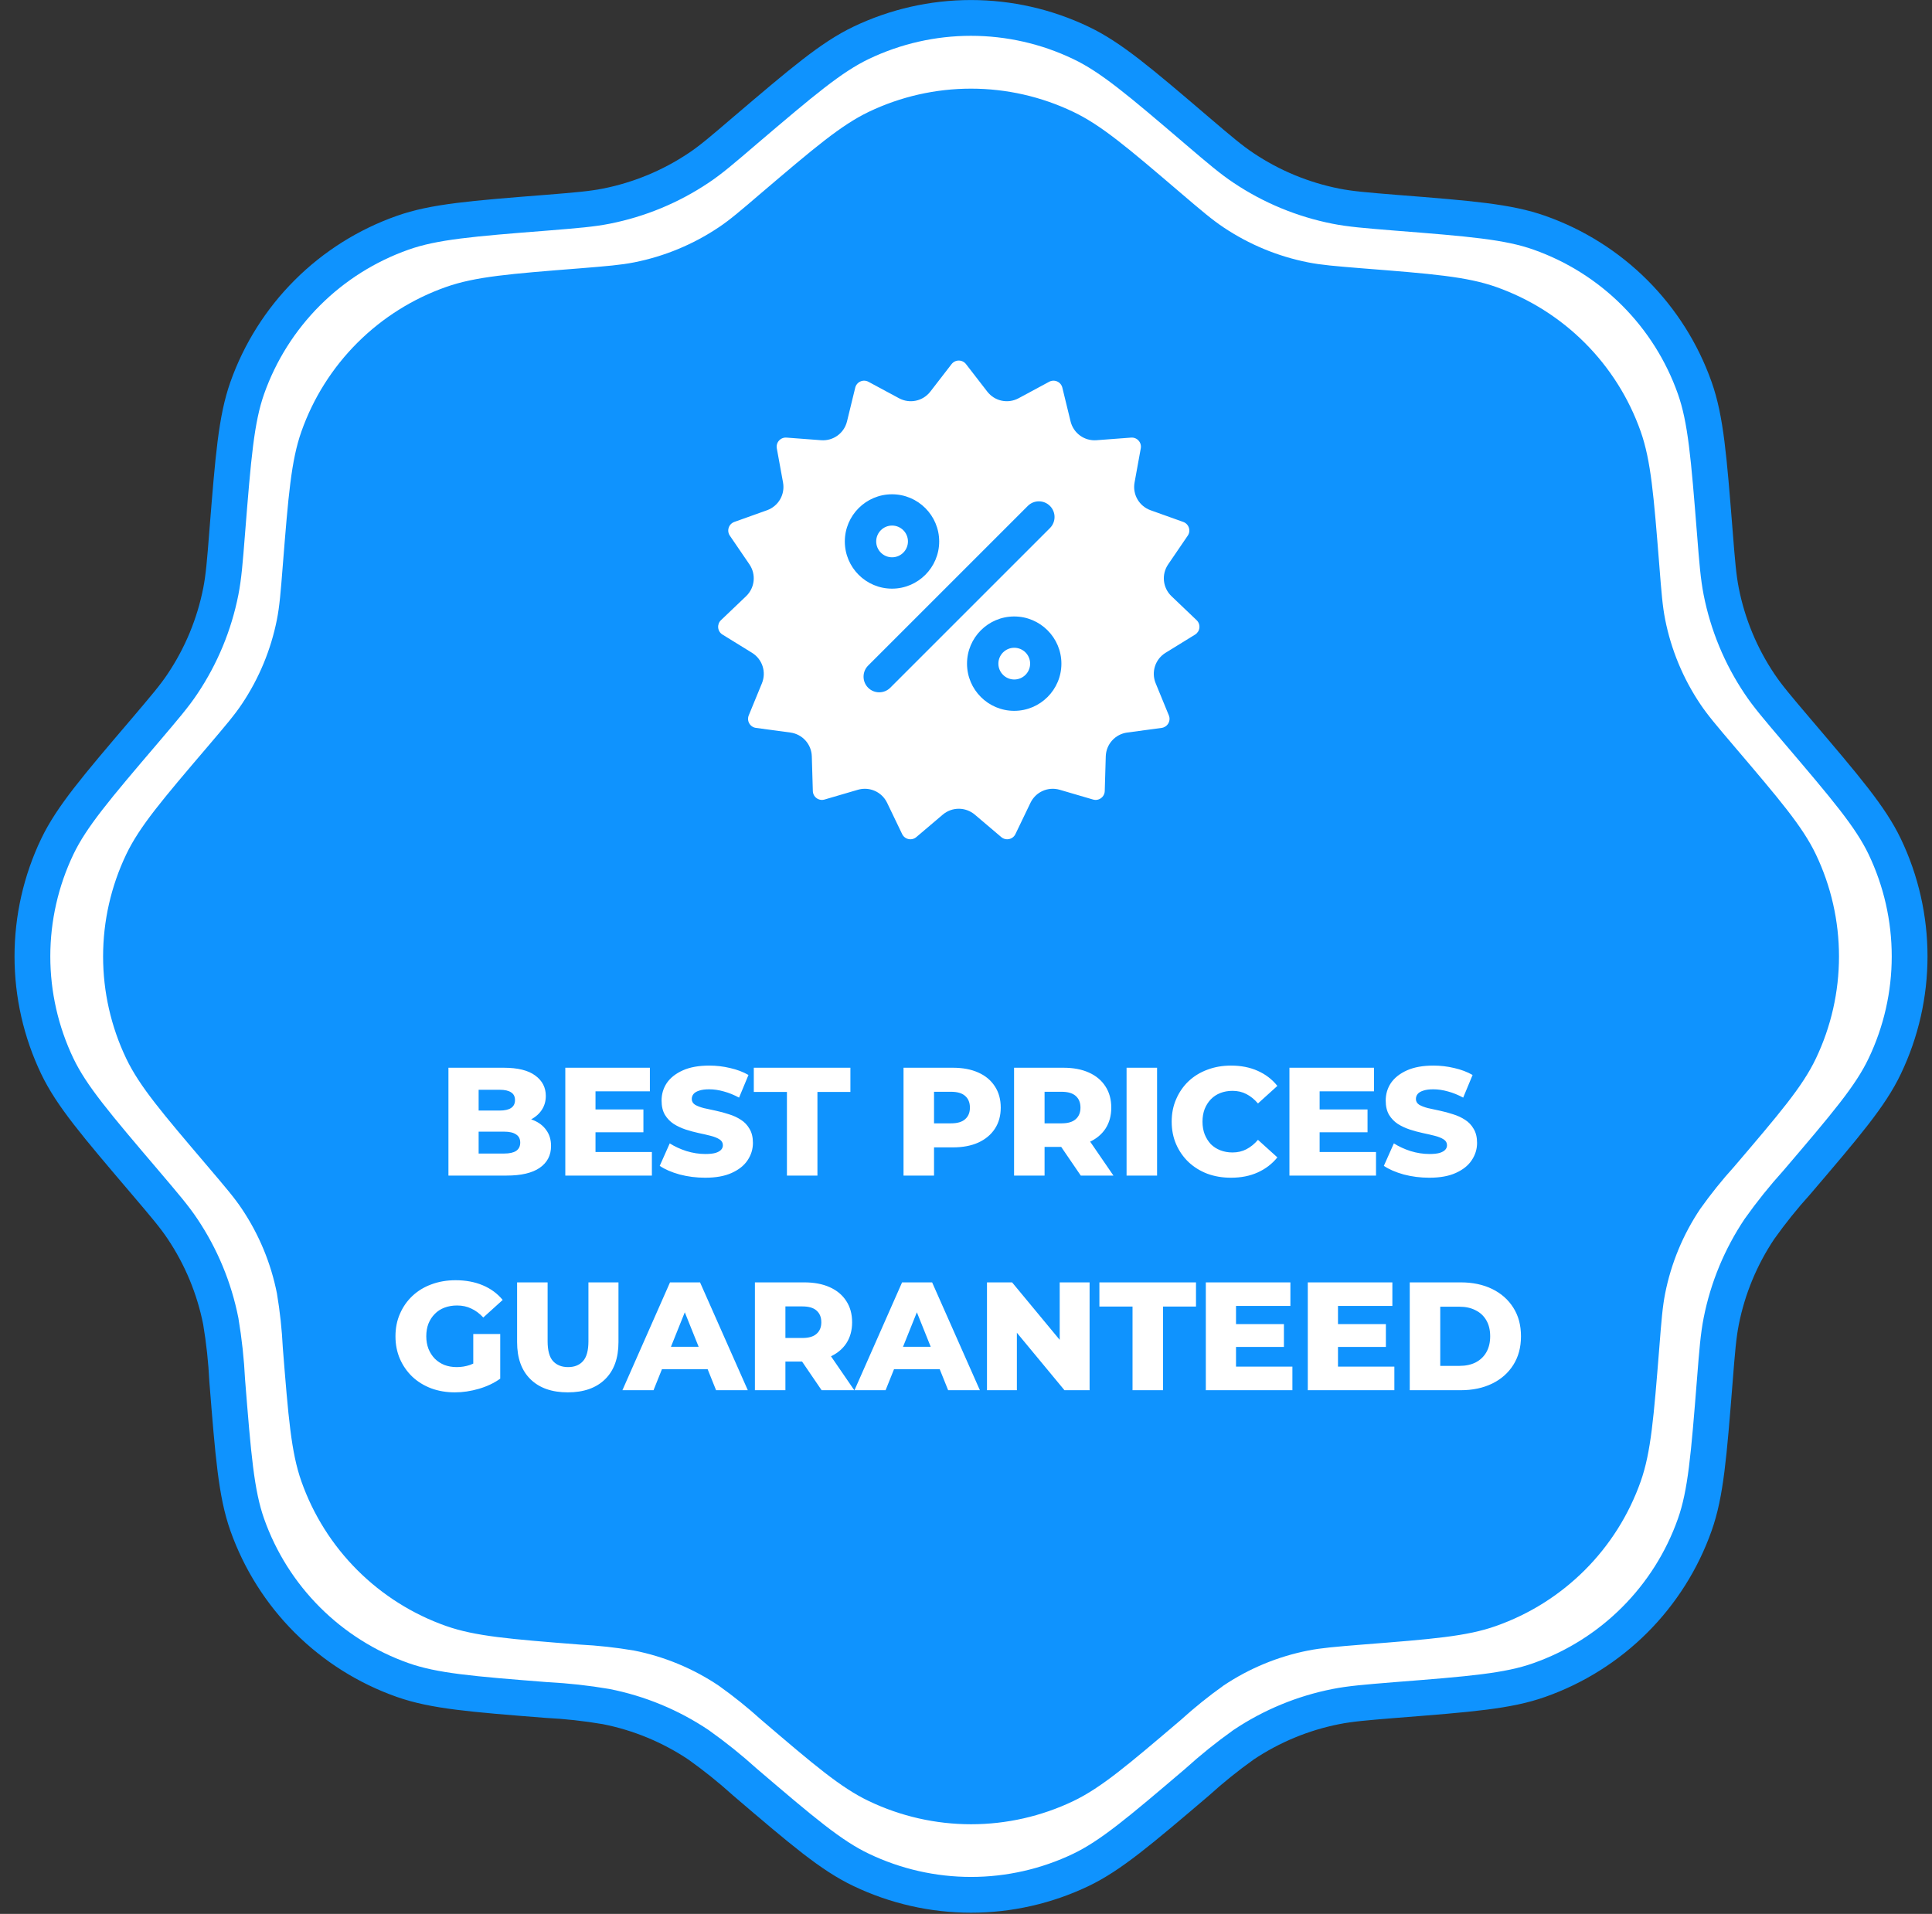 <svg width="108" height="107" viewBox="0 0 108 107" fill="none" xmlns="http://www.w3.org/2000/svg">
<rect x="0" y="0" width="108" height="107" fill="#333333" stroke="none"/>
<path d="M41.646 7.297C44.858 4.564 46.463 3.197 48.137 2.395C50.054 1.478 52.152 1.002 54.277 1.002C56.402 1.002 58.501 1.478 60.418 2.395C62.097 3.192 63.703 4.558 66.908 7.297C68.189 8.39 68.827 8.931 69.51 9.386C71.075 10.435 72.832 11.162 74.68 11.527C75.483 11.686 76.32 11.755 77.993 11.891C82.201 12.222 84.302 12.392 86.055 13.013C88.058 13.72 89.878 14.866 91.38 16.367C92.882 17.869 94.03 19.687 94.738 21.69C95.359 23.449 95.524 25.55 95.859 29.752C95.99 31.425 96.059 32.262 96.218 33.071C96.582 34.916 97.311 36.675 98.359 38.235C98.814 38.918 99.361 39.556 100.448 40.837C103.181 44.048 104.553 45.654 105.356 47.327C106.273 49.245 106.749 51.343 106.749 53.468C106.749 55.593 106.273 57.691 105.356 59.608C104.559 61.282 103.187 62.888 100.448 66.099C99.702 66.924 99.004 67.793 98.359 68.701C97.311 70.263 96.583 72.019 96.218 73.865C96.059 74.673 95.99 75.51 95.859 77.184C95.524 81.386 95.359 83.492 94.738 85.246C94.03 87.248 92.882 89.067 91.38 90.568C89.878 92.07 88.058 93.216 86.055 93.923C84.302 94.549 82.201 94.714 77.993 95.044C76.32 95.181 75.488 95.249 74.68 95.409C72.832 95.773 71.075 96.501 69.51 97.549C68.605 98.195 67.738 98.892 66.914 99.639C63.703 102.372 62.097 103.738 60.423 104.541C58.506 105.458 56.408 105.934 54.283 105.934C52.158 105.934 50.06 105.458 48.143 104.541C46.463 103.744 44.858 102.377 41.652 99.639C40.826 98.892 39.958 98.194 39.05 97.549C37.486 96.501 35.728 95.773 33.88 95.409C32.784 95.222 31.678 95.101 30.567 95.044C26.359 94.714 24.259 94.543 22.505 93.923C20.502 93.216 18.683 92.07 17.18 90.568C15.678 89.067 14.531 87.248 13.822 85.246C13.202 83.492 13.037 81.386 12.701 77.184C12.646 76.071 12.527 74.963 12.342 73.865C11.977 72.019 11.249 70.263 10.201 68.701C9.746 68.017 9.199 67.38 8.112 66.099C5.379 62.888 4.007 61.282 3.204 59.608C2.287 57.691 1.812 55.593 1.812 53.468C1.812 51.343 2.287 49.245 3.204 47.327C4.007 45.654 5.373 44.048 8.112 40.837C9.199 39.556 9.746 38.918 10.201 38.235C11.249 36.672 11.977 34.917 12.342 33.071C12.502 32.262 12.57 31.425 12.701 29.752C13.037 25.55 13.202 23.449 13.822 21.69C14.531 19.687 15.679 17.868 17.183 16.366C18.686 14.865 20.507 13.719 22.511 13.013C24.264 12.392 26.365 12.222 30.573 11.891C32.246 11.755 33.078 11.686 33.886 11.527C35.734 11.162 37.491 10.435 39.056 9.386C39.739 8.931 40.371 8.39 41.646 7.297Z" fill="white" stroke="#0F93FE" stroke-width="2"/>
<path d="M42.626 10.874C45.589 8.353 47.07 7.092 48.614 6.351C50.383 5.505 52.319 5.066 54.28 5.066C56.24 5.066 58.176 5.505 59.945 6.351C61.495 7.087 62.976 8.347 65.933 10.874C67.115 11.883 67.704 12.382 68.334 12.802C69.777 13.769 71.399 14.441 73.104 14.777C73.844 14.924 74.616 14.987 76.161 15.113C80.043 15.418 81.981 15.575 83.599 16.148C85.447 16.8 87.126 17.858 88.512 19.243C89.898 20.628 90.956 22.306 91.61 24.154C92.182 25.777 92.335 27.715 92.645 31.592C92.765 33.136 92.828 33.908 92.975 34.654C93.312 36.356 93.984 37.979 94.951 39.419C95.371 40.049 95.875 40.637 96.879 41.819C99.4 44.782 100.666 46.263 101.407 47.808C102.252 49.577 102.691 51.512 102.691 53.473C102.691 55.434 102.252 57.369 101.407 59.138C100.671 60.683 99.405 62.164 96.879 65.127C96.189 65.888 95.546 66.69 94.951 67.527C93.984 68.969 93.312 70.589 92.975 72.292C92.828 73.038 92.765 73.81 92.645 75.354C92.335 79.231 92.182 81.174 91.61 82.792C90.956 84.64 89.898 86.318 88.512 87.703C87.126 89.088 85.447 90.146 83.599 90.798C81.981 91.376 80.043 91.528 76.161 91.833C74.616 91.959 73.85 92.022 73.104 92.169C71.399 92.505 69.777 93.177 68.334 94.144C67.499 94.739 66.699 95.383 65.939 96.072C62.976 98.593 61.495 99.854 59.95 100.595C58.181 101.44 56.245 101.879 54.285 101.879C52.324 101.879 50.388 101.44 48.62 100.595C47.07 99.859 45.589 98.599 42.631 96.072C41.869 95.383 41.068 94.739 40.23 94.144C38.787 93.177 37.166 92.505 35.461 92.169C34.449 91.997 33.428 91.885 32.404 91.833C28.522 91.528 26.583 91.37 24.965 90.798C23.117 90.146 21.439 89.088 20.053 87.703C18.667 86.318 17.608 84.64 16.955 82.792C16.382 81.174 16.23 79.231 15.92 75.354C15.87 74.328 15.759 73.305 15.589 72.292C15.252 70.589 14.581 68.969 13.614 67.527C13.194 66.897 12.689 66.308 11.686 65.127C9.165 62.164 7.899 60.683 7.158 59.138C6.312 57.369 5.873 55.434 5.873 53.473C5.873 51.512 6.312 49.577 7.158 47.808C7.899 46.263 9.159 44.782 11.686 41.819C12.689 40.637 13.194 40.049 13.614 39.419C14.581 37.977 15.252 36.357 15.589 34.654C15.736 33.908 15.799 33.136 15.92 31.592C16.23 27.715 16.382 25.777 16.955 24.154C17.609 22.305 18.668 20.627 20.055 19.242C21.442 17.857 23.122 16.799 24.971 16.148C26.589 15.575 28.527 15.418 32.409 15.113C33.953 14.987 34.72 14.924 35.466 14.777C37.171 14.441 38.792 13.769 40.236 12.802C40.866 12.382 41.449 11.883 42.626 10.874Z" fill="#0F93FE" stroke="#0F93FE" stroke-width="0.22"/>
<path d="M66.892 34.673L65.489 33.334C64.996 32.863 64.918 32.113 65.302 31.55L66.395 29.948C66.485 29.817 66.508 29.654 66.459 29.503C66.409 29.351 66.295 29.234 66.145 29.18L64.319 28.527C63.678 28.297 63.3 27.644 63.423 26.974L63.77 25.066C63.799 24.909 63.754 24.751 63.647 24.633C63.541 24.514 63.388 24.454 63.23 24.465L61.296 24.611C60.616 24.663 60.006 24.219 59.845 23.557L59.386 21.673C59.348 21.518 59.243 21.392 59.098 21.327C58.952 21.263 58.788 21.269 58.648 21.344L56.941 22.264C56.341 22.587 55.603 22.431 55.187 21.891L54.001 20.357C53.904 20.231 53.756 20.158 53.597 20.158C53.438 20.158 53.291 20.23 53.193 20.357L52.008 21.891C51.591 22.431 50.853 22.587 50.254 22.264L48.546 21.344C48.406 21.269 48.242 21.262 48.096 21.327C47.951 21.392 47.846 21.518 47.808 21.673L47.349 23.557C47.188 24.219 46.579 24.663 45.899 24.611L43.965 24.465C43.805 24.454 43.654 24.514 43.547 24.633C43.44 24.751 43.396 24.909 43.424 25.066L43.772 26.974C43.894 27.644 43.517 28.297 42.875 28.527L41.049 29.18C40.899 29.234 40.785 29.351 40.735 29.503C40.686 29.654 40.709 29.817 40.799 29.948L41.892 31.55C42.277 32.113 42.198 32.863 41.705 33.334L40.302 34.673C40.187 34.783 40.131 34.937 40.147 35.096C40.164 35.254 40.251 35.393 40.387 35.477L42.037 36.495C42.617 36.853 42.85 37.57 42.592 38.201L41.855 39.995C41.795 40.142 41.806 40.306 41.885 40.444C41.965 40.582 42.101 40.673 42.259 40.695L44.181 40.954C44.856 41.045 45.361 41.605 45.381 42.287L45.438 44.225C45.443 44.384 45.519 44.529 45.648 44.623C45.777 44.717 45.939 44.745 46.091 44.7L47.953 44.155C48.083 44.117 48.215 44.099 48.346 44.099C48.866 44.099 49.355 44.393 49.591 44.885L50.431 46.632C50.501 46.776 50.63 46.877 50.785 46.91C50.941 46.944 51.1 46.903 51.222 46.8L52.7 45.545C53.22 45.105 53.974 45.105 54.494 45.545L55.972 46.8C56.094 46.903 56.253 46.943 56.409 46.91C56.565 46.877 56.694 46.776 56.763 46.632L57.603 44.885C57.898 44.27 58.587 43.964 59.242 44.155L61.103 44.7C61.256 44.745 61.417 44.717 61.546 44.623C61.675 44.529 61.752 44.384 61.756 44.225L61.813 42.287C61.833 41.606 62.338 41.045 63.013 40.954L64.935 40.695C65.093 40.673 65.229 40.582 65.309 40.444C65.389 40.306 65.4 40.142 65.339 39.995L64.603 38.201C64.344 37.571 64.577 36.853 65.157 36.495L66.808 35.477C66.943 35.393 67.03 35.254 67.047 35.096C67.063 34.937 67.007 34.783 66.892 34.673ZM47.226 30.272C47.226 28.818 48.409 27.634 49.864 27.634C51.318 27.634 52.501 28.818 52.501 30.272C52.501 31.726 51.318 32.91 49.864 32.91C48.409 32.91 47.226 31.727 47.226 30.272ZM49.767 38.449C49.596 38.62 49.372 38.705 49.148 38.705C48.924 38.705 48.7 38.62 48.529 38.449C48.188 38.107 48.188 37.553 48.529 37.211L57.455 28.285C57.797 27.943 58.351 27.943 58.693 28.285C59.035 28.627 59.035 29.181 58.693 29.523L49.767 38.449ZM56.695 39.741C55.24 39.741 54.057 38.558 54.057 37.103C54.057 35.649 55.24 34.465 56.695 34.465C58.149 34.465 59.333 35.649 59.333 37.103C59.333 38.558 58.149 39.741 56.695 39.741Z" fill="white"/>
<path d="M49.867 29.383C49.378 29.383 48.98 29.781 48.98 30.27C48.98 30.759 49.378 31.157 49.867 31.157C50.357 31.157 50.755 30.759 50.755 30.27C50.755 29.781 50.357 29.383 49.867 29.383Z" fill="white"/>
<path d="M56.698 36.215C56.209 36.215 55.81 36.613 55.81 37.102C55.81 37.591 56.209 37.989 56.698 37.989C57.187 37.989 57.585 37.591 57.585 37.102C57.585 36.613 57.187 36.215 56.698 36.215Z" fill="white"/>
<path d="M25.068 65.723V59.694H28.151C28.944 59.694 29.535 59.841 29.925 60.133C30.316 60.42 30.511 60.799 30.511 61.27C30.511 61.58 30.428 61.853 30.261 62.088C30.101 62.318 29.871 62.502 29.572 62.639C29.279 62.772 28.929 62.838 28.522 62.838L28.694 62.424C29.119 62.424 29.489 62.49 29.805 62.622C30.121 62.749 30.365 62.935 30.537 63.182C30.715 63.423 30.804 63.719 30.804 64.069C30.804 64.592 30.591 64.999 30.167 65.292C29.747 65.579 29.133 65.723 28.324 65.723H25.068ZM26.756 64.491H28.186C28.479 64.491 28.7 64.442 28.849 64.345C29.004 64.241 29.081 64.086 29.081 63.88C29.081 63.673 29.004 63.521 28.849 63.423C28.7 63.32 28.479 63.268 28.186 63.268H26.636V62.088H27.927C28.215 62.088 28.43 62.04 28.573 61.942C28.717 61.844 28.789 61.698 28.789 61.503C28.789 61.307 28.717 61.164 28.573 61.072C28.43 60.974 28.215 60.926 27.927 60.926H26.756V64.491ZM33.168 62.028H35.967V63.303H33.168V62.028ZM33.289 64.405H36.441V65.723H31.601V59.694H36.329V61.012H33.289V64.405ZM39.42 65.843C38.926 65.843 38.449 65.783 37.99 65.662C37.536 65.536 37.166 65.375 36.879 65.18L37.439 63.923C37.709 64.095 38.019 64.239 38.369 64.353C38.725 64.462 39.078 64.517 39.428 64.517C39.664 64.517 39.853 64.497 39.997 64.457C40.14 64.411 40.243 64.353 40.307 64.284C40.376 64.21 40.41 64.124 40.41 64.026C40.41 63.888 40.347 63.779 40.221 63.699C40.094 63.618 39.931 63.552 39.73 63.501C39.529 63.449 39.305 63.397 39.058 63.346C38.817 63.294 38.573 63.228 38.326 63.148C38.085 63.067 37.864 62.964 37.663 62.838C37.462 62.706 37.298 62.536 37.172 62.33C37.046 62.117 36.982 61.85 36.982 61.529C36.982 61.167 37.08 60.84 37.275 60.547C37.476 60.254 37.775 60.019 38.171 59.841C38.567 59.663 39.061 59.574 39.652 59.574C40.048 59.574 40.436 59.62 40.815 59.711C41.2 59.798 41.541 59.927 41.84 60.099L41.314 61.365C41.027 61.21 40.743 61.095 40.462 61.02C40.18 60.94 39.908 60.9 39.644 60.9C39.408 60.9 39.219 60.926 39.075 60.977C38.932 61.023 38.828 61.087 38.765 61.167C38.702 61.247 38.67 61.339 38.67 61.443C38.67 61.575 38.731 61.681 38.851 61.761C38.977 61.836 39.141 61.899 39.342 61.951C39.549 61.996 39.773 62.045 40.014 62.097C40.261 62.149 40.505 62.215 40.746 62.295C40.993 62.37 41.217 62.473 41.418 62.605C41.619 62.731 41.779 62.901 41.9 63.113C42.026 63.32 42.089 63.581 42.089 63.897C42.089 64.247 41.989 64.572 41.788 64.87C41.593 65.163 41.297 65.398 40.901 65.576C40.511 65.754 40.017 65.843 39.42 65.843ZM43.99 65.723V61.046H42.138V59.694H47.538V61.046H45.695V65.723H43.99ZM50.508 65.723V59.694H53.263C53.815 59.694 54.288 59.783 54.684 59.961C55.086 60.139 55.396 60.398 55.614 60.736C55.833 61.069 55.942 61.465 55.942 61.925C55.942 62.378 55.833 62.772 55.614 63.105C55.396 63.438 55.086 63.696 54.684 63.88C54.288 64.058 53.815 64.147 53.263 64.147H51.455L52.213 63.406V65.723H50.508ZM52.213 63.587L51.455 62.803H53.16C53.516 62.803 53.78 62.726 53.952 62.571C54.13 62.416 54.219 62.2 54.219 61.925C54.219 61.643 54.13 61.425 53.952 61.27C53.78 61.115 53.516 61.038 53.16 61.038H51.455L52.213 60.254V63.587ZM56.687 65.723V59.694H59.443C59.994 59.694 60.468 59.783 60.864 59.961C61.266 60.139 61.576 60.398 61.794 60.736C62.012 61.069 62.121 61.465 62.121 61.925C62.121 62.378 62.012 62.772 61.794 63.105C61.576 63.432 61.266 63.684 60.864 63.862C60.468 64.035 59.994 64.121 59.443 64.121H57.634L58.392 63.406V65.723H56.687ZM60.416 65.723L58.917 63.527H60.735L62.242 65.723H60.416ZM58.392 63.587L57.634 62.803H59.34C59.695 62.803 59.959 62.726 60.132 62.571C60.31 62.416 60.399 62.2 60.399 61.925C60.399 61.643 60.31 61.425 60.132 61.27C59.959 61.115 59.695 61.038 59.34 61.038H57.634L58.392 60.254V63.587ZM62.976 65.723V59.694H64.681V65.723H62.976ZM68.814 65.843C68.337 65.843 67.895 65.769 67.487 65.619C67.085 65.464 66.735 65.246 66.437 64.965C66.144 64.683 65.914 64.353 65.748 63.974C65.581 63.59 65.498 63.168 65.498 62.708C65.498 62.249 65.581 61.83 65.748 61.451C65.914 61.066 66.144 60.733 66.437 60.452C66.735 60.171 67.085 59.955 67.487 59.806C67.895 59.651 68.337 59.574 68.814 59.574C69.371 59.574 69.867 59.671 70.303 59.866C70.746 60.062 71.113 60.343 71.406 60.71L70.321 61.692C70.126 61.463 69.91 61.287 69.675 61.167C69.445 61.046 69.187 60.986 68.9 60.986C68.653 60.986 68.426 61.026 68.219 61.107C68.013 61.187 67.835 61.305 67.685 61.46C67.542 61.609 67.427 61.79 67.341 62.002C67.261 62.215 67.22 62.45 67.22 62.708C67.22 62.967 67.261 63.202 67.341 63.415C67.427 63.627 67.542 63.811 67.685 63.966C67.835 64.115 68.013 64.23 68.219 64.31C68.426 64.391 68.653 64.431 68.9 64.431C69.187 64.431 69.445 64.371 69.675 64.25C69.91 64.129 70.126 63.954 70.321 63.725L71.406 64.706C71.113 65.068 70.746 65.35 70.303 65.55C69.867 65.746 69.371 65.843 68.814 65.843ZM73.647 62.028H76.446V63.303H73.647V62.028ZM73.768 64.405H76.92V65.723H72.08V59.694H76.808V61.012H73.768V64.405ZM79.899 65.843C79.405 65.843 78.928 65.783 78.469 65.662C78.016 65.536 77.645 65.375 77.358 65.18L77.918 63.923C78.188 64.095 78.498 64.239 78.848 64.353C79.204 64.462 79.557 64.517 79.907 64.517C80.143 64.517 80.332 64.497 80.476 64.457C80.619 64.411 80.723 64.353 80.786 64.284C80.855 64.21 80.889 64.124 80.889 64.026C80.889 63.888 80.826 63.779 80.7 63.699C80.573 63.618 80.41 63.552 80.209 63.501C80.008 63.449 79.784 63.397 79.537 63.346C79.296 63.294 79.052 63.228 78.805 63.148C78.564 63.067 78.343 62.964 78.142 62.838C77.941 62.706 77.777 62.536 77.651 62.33C77.525 62.117 77.462 61.85 77.462 61.529C77.462 61.167 77.559 60.84 77.754 60.547C77.955 60.254 78.254 60.019 78.65 59.841C79.046 59.663 79.54 59.574 80.131 59.574C80.527 59.574 80.915 59.62 81.294 59.711C81.678 59.798 82.02 59.927 82.319 60.099L81.793 61.365C81.506 61.21 81.222 61.095 80.941 61.02C80.659 60.94 80.387 60.9 80.123 60.9C79.887 60.9 79.698 60.926 79.554 60.977C79.411 61.023 79.307 61.087 79.244 61.167C79.181 61.247 79.15 61.339 79.15 61.443C79.15 61.575 79.21 61.681 79.33 61.761C79.457 61.836 79.62 61.899 79.821 61.951C80.028 61.996 80.252 62.045 80.493 62.097C80.74 62.149 80.984 62.215 81.225 62.295C81.472 62.37 81.696 62.473 81.897 62.605C82.098 62.731 82.258 62.901 82.379 63.113C82.505 63.32 82.569 63.581 82.569 63.897C82.569 64.247 82.468 64.572 82.267 64.87C82.072 65.163 81.776 65.398 81.38 65.576C80.99 65.754 80.496 65.843 79.899 65.843ZM25.431 77.843C24.955 77.843 24.513 77.769 24.105 77.619C23.697 77.464 23.344 77.246 23.046 76.965C22.753 76.683 22.523 76.353 22.357 75.974C22.19 75.59 22.107 75.168 22.107 74.708C22.107 74.249 22.19 73.83 22.357 73.451C22.523 73.066 22.756 72.733 23.054 72.452C23.353 72.171 23.706 71.955 24.114 71.806C24.527 71.651 24.978 71.574 25.466 71.574C26.034 71.574 26.542 71.668 26.99 71.858C27.438 72.047 27.808 72.32 28.101 72.676L27.016 73.658C26.809 73.434 26.585 73.267 26.344 73.158C26.109 73.043 25.845 72.986 25.552 72.986C25.293 72.986 25.058 73.026 24.846 73.107C24.633 73.187 24.452 73.305 24.303 73.46C24.154 73.609 24.036 73.79 23.95 74.002C23.87 74.209 23.829 74.444 23.829 74.708C23.829 74.961 23.87 75.194 23.95 75.406C24.036 75.618 24.154 75.802 24.303 75.957C24.452 76.106 24.63 76.224 24.837 76.31C25.049 76.391 25.282 76.431 25.535 76.431C25.787 76.431 26.034 76.391 26.275 76.31C26.516 76.224 26.76 76.081 27.007 75.88L27.963 77.077C27.619 77.324 27.22 77.513 26.766 77.645C26.312 77.777 25.868 77.843 25.431 77.843ZM26.456 76.853V74.579H27.963V77.077L26.456 76.853ZM31.74 77.843C30.85 77.843 30.155 77.599 29.656 77.111C29.156 76.623 28.906 75.931 28.906 75.036V71.694H30.612V74.984C30.612 75.501 30.712 75.871 30.913 76.095C31.12 76.319 31.401 76.431 31.757 76.431C32.113 76.431 32.392 76.319 32.592 76.095C32.793 75.871 32.894 75.501 32.894 74.984V71.694H34.573V75.036C34.573 75.931 34.323 76.623 33.824 77.111C33.324 77.599 32.63 77.843 31.74 77.843ZM34.793 77.723L37.454 71.694H39.133L41.803 77.723H40.029L37.945 72.53H38.616L36.532 77.723H34.793ZM36.248 76.551L36.687 75.294H39.633L40.072 76.551H36.248ZM42.2 77.723V71.694H44.956C45.507 71.694 45.981 71.783 46.377 71.961C46.779 72.139 47.089 72.397 47.307 72.736C47.525 73.069 47.634 73.465 47.634 73.925C47.634 74.378 47.525 74.772 47.307 75.105C47.089 75.432 46.779 75.684 46.377 75.862C45.981 76.035 45.507 76.121 44.956 76.121H43.148L43.905 75.406V77.723H42.2ZM45.929 77.723L44.431 75.527H46.248L47.755 77.723H45.929ZM43.905 75.587L43.148 74.803H44.853C45.209 74.803 45.473 74.726 45.645 74.571C45.823 74.416 45.912 74.2 45.912 73.925C45.912 73.643 45.823 73.425 45.645 73.27C45.473 73.115 45.209 73.038 44.853 73.038H43.148L43.905 72.254V75.587ZM47.766 77.723L50.427 71.694H52.106L54.776 77.723H53.002L50.918 72.53H51.589L49.505 77.723H47.766ZM49.221 76.551L49.66 75.294H52.606L53.045 76.551H49.221ZM55.173 77.723V71.694H56.577L59.901 75.707H59.238V71.694H60.909V77.723H59.505L56.181 73.709H56.844V77.723H55.173ZM63.309 77.723V73.046H61.457V71.694H66.857V73.046H65.014V77.723H63.309ZM68.973 74.028H71.772V75.303H68.973V74.028ZM69.094 76.405H72.246V77.723H67.406V71.694H72.134V73.012H69.094V76.405ZM74.674 74.028H77.472V75.303H74.674V74.028ZM74.794 76.405H77.946V77.723H73.106V71.694H77.834V73.012H74.794V76.405ZM78.806 77.723V71.694H81.657C82.323 71.694 82.908 71.818 83.414 72.064C83.919 72.311 84.312 72.659 84.594 73.107C84.881 73.554 85.024 74.088 85.024 74.708C85.024 75.323 84.881 75.857 84.594 76.31C84.312 76.758 83.919 77.106 83.414 77.352C82.908 77.599 82.323 77.723 81.657 77.723H78.806ZM80.511 76.362H81.588C81.932 76.362 82.231 76.299 82.484 76.172C82.742 76.04 82.943 75.851 83.086 75.604C83.23 75.352 83.302 75.053 83.302 74.708C83.302 74.358 83.23 74.06 83.086 73.813C82.943 73.566 82.742 73.379 82.484 73.253C82.231 73.121 81.932 73.055 81.588 73.055H80.511V76.362Z" fill="white"/>
</svg>
